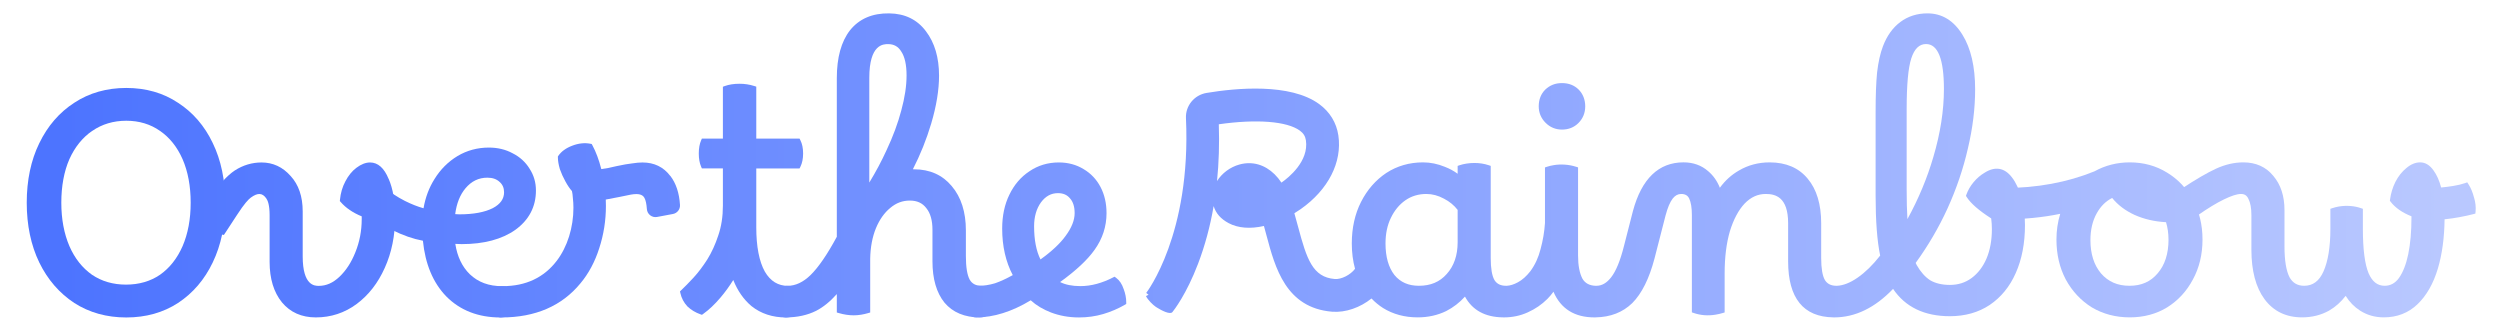 <svg width="374" height="50" viewBox="0 0 374 50" fill="none" xmlns="http://www.w3.org/2000/svg">
<path d="M79.217 25.225C78.611 24.24 77.755 23.464 76.693 22.933C75.65 22.362 74.455 22.077 73.135 22.077C71.427 22.077 69.849 22.505 68.448 23.343C67.053 24.182 65.893 25.341 65.001 26.786C64.19 28.07 63.637 29.537 63.361 31.156C62.495 30.919 61.563 30.549 60.587 30.063C59.414 29.466 58.38 28.779 57.506 28.025C56.819 27.446 56.244 27.16 55.744 27.16C55.16 27.16 54.634 27.441 54.206 27.981C53.747 28.507 53.515 29.087 53.515 29.702C53.515 30.317 53.756 30.839 54.237 31.321C55.517 32.507 57.02 33.55 58.71 34.424C60.279 35.214 61.813 35.744 63.267 36.012C63.615 39.503 64.783 42.299 66.749 44.328C68.819 46.428 71.552 47.494 74.87 47.494C75.472 47.494 75.98 47.267 76.314 46.856C76.684 46.446 76.876 45.893 76.876 45.22C76.876 44.546 76.729 43.976 76.444 43.543C76.123 43.066 75.668 42.812 75.137 42.812C73.126 42.812 71.534 42.223 70.277 41.019C69.131 39.9 68.404 38.375 68.114 36.484C68.43 36.507 68.752 36.52 69.073 36.52C72.39 36.52 75.088 35.802 77.095 34.384C79.141 32.904 80.176 30.924 80.176 28.494C80.176 27.285 79.85 26.184 79.213 25.221L79.217 25.225ZM75.409 28.766C75.409 29.756 74.861 30.531 73.732 31.133C72.524 31.749 70.838 32.065 68.72 32.065C68.52 32.065 68.315 32.056 68.096 32.034C68.306 30.429 68.823 29.127 69.639 28.164C70.54 27.098 71.61 26.581 72.912 26.581C73.692 26.581 74.29 26.79 74.754 27.227C75.195 27.62 75.409 28.123 75.409 28.766Z" fill="url(#paint0_linear_1175_13765)"/>
<path d="M100.268 26.313C99.26 24.984 97.864 24.306 96.121 24.306C95.684 24.306 95.153 24.351 94.56 24.445C93.981 24.507 93.2 24.645 92.224 24.855C91.359 25.073 90.596 25.221 89.954 25.296C89.602 23.91 89.156 22.715 88.621 21.729L88.518 21.542L88.313 21.502C87.461 21.337 86.556 21.435 85.62 21.791C84.674 22.148 83.974 22.657 83.537 23.294L83.461 23.41V23.548C83.461 24.034 83.555 24.614 83.756 25.301C83.97 25.916 84.251 26.54 84.59 27.151C84.906 27.731 85.232 28.213 85.562 28.583C85.629 28.837 85.673 29.18 85.7 29.617C85.758 30.108 85.785 30.598 85.785 31.08C85.785 32.542 85.566 33.983 85.138 35.361C84.71 36.734 84.09 37.96 83.292 39.013C81.37 41.528 78.654 42.807 75.216 42.807C74.45 42.807 73.165 43.115 73.165 45.171C73.165 45.799 73.33 46.343 73.656 46.776C74.008 47.244 74.485 47.489 75.038 47.489C80.09 47.489 84.063 45.768 86.841 42.379C88.063 40.917 89.004 39.155 89.642 37.149C90.306 35.12 90.645 32.988 90.645 30.812C90.645 30.496 90.636 30.175 90.623 29.854C91.189 29.76 91.871 29.631 92.656 29.466C93.481 29.287 94.056 29.171 94.382 29.113C94.68 29.06 94.953 29.033 95.193 29.033C95.996 29.033 96.272 29.359 96.411 29.608C96.598 29.947 96.718 30.509 96.772 31.28C96.799 31.646 96.977 31.985 97.267 32.208C97.557 32.435 97.931 32.525 98.292 32.458L100.674 32.012C101.311 31.891 101.766 31.316 101.726 30.665C101.619 28.881 101.133 27.414 100.277 26.308L100.268 26.313Z" fill="url(#paint1_linear_1175_13765)"/>
<path d="M58.139 26.767C57.471 25.135 56.539 24.305 55.361 24.305C54.701 24.305 54.01 24.578 53.31 25.108C52.664 25.594 52.111 26.272 51.669 27.128C51.228 27.949 50.956 28.876 50.858 29.884L50.84 30.076L50.965 30.218C51.727 31.101 52.784 31.823 54.113 32.367V32.778C54.113 34.526 53.792 36.194 53.163 37.741C52.566 39.248 51.763 40.483 50.773 41.415C49.81 42.325 48.802 42.766 47.692 42.766C47.094 42.766 45.284 42.766 45.284 38.352V31.618C45.284 29.402 44.673 27.619 43.478 26.33C42.296 24.988 40.834 24.305 39.13 24.305C37.712 24.305 36.37 24.702 35.139 25.492C33.949 26.276 32.656 27.717 31.18 29.897L29.503 32.408L29.654 32.653C30.074 33.331 30.604 33.875 31.224 34.267C31.831 34.651 32.49 34.923 33.191 35.083L33.494 35.15L35.447 32.167C36.553 30.455 37.181 29.808 37.52 29.563C38.582 28.782 39.273 28.863 39.839 29.688C40.067 30 40.334 30.691 40.334 32.189V39.19C40.334 41.692 40.954 43.721 42.176 45.228C43.42 46.726 45.123 47.484 47.246 47.484C49.502 47.484 51.558 46.811 53.355 45.477C55.134 44.157 56.547 42.343 57.555 40.086C58.59 37.808 59.111 35.226 59.111 32.412C59.111 30.129 58.786 28.225 58.144 26.758L58.139 26.767Z" fill="url(#paint2_linear_1175_13765)"/>
<path d="M31.825 21.394C30.603 18.834 28.855 16.806 26.63 15.374C24.427 13.903 21.823 13.158 18.893 13.158C15.964 13.158 13.342 13.903 11.117 15.37C8.883 16.806 7.121 18.848 5.873 21.434C4.629 23.976 4 26.968 4 30.326C4 33.683 4.629 36.689 5.873 39.262C7.121 41.821 8.883 43.859 11.117 45.326C13.351 46.762 15.964 47.493 18.893 47.493C21.823 47.493 24.423 46.762 26.63 45.326C28.86 43.859 30.608 41.817 31.825 39.262C33.069 36.68 33.698 33.675 33.698 30.33C33.698 26.986 33.069 23.945 31.825 21.398V21.394ZM13.797 19.588C15.255 18.576 16.972 18.063 18.893 18.063C20.815 18.063 22.51 18.576 23.946 19.588C25.381 20.574 26.514 21.996 27.312 23.811C28.115 25.657 28.525 27.846 28.525 30.321C28.525 32.796 28.119 34.959 27.312 36.831C26.514 38.651 25.381 40.087 23.946 41.099C22.51 42.084 20.793 42.579 18.849 42.579C16.905 42.579 15.21 42.08 13.757 41.099C12.312 40.078 11.175 38.642 10.386 36.827C9.583 34.963 9.173 32.774 9.173 30.317C9.173 27.86 9.578 25.644 10.381 23.811C11.201 21.992 12.352 20.569 13.797 19.579V19.588Z" fill="url(#paint3_linear_1175_13765)"/>
<path d="M119.614 25.194L119.739 24.948C120.006 24.413 120.145 23.744 120.145 22.964C120.145 22.184 120.011 21.515 119.739 20.98L119.614 20.735H113.139V12.962L112.827 12.864C112.131 12.641 111.396 12.53 110.642 12.53C109.79 12.53 109.05 12.646 108.435 12.869L108.145 12.976V20.735H105.001L104.885 21.002C104.654 21.533 104.538 22.193 104.538 22.964C104.538 23.736 104.654 24.395 104.885 24.926L105.001 25.194H108.145V30.768C108.145 32.404 107.913 33.902 107.454 35.222C107.021 36.547 106.468 37.76 105.808 38.821C105.14 39.864 104.453 40.774 103.762 41.523C103.057 42.285 102.433 42.923 101.911 43.418L101.728 43.592L101.782 43.837C101.947 44.6 102.299 45.269 102.848 45.853C103.396 46.37 104.052 46.763 104.792 47.021L105.01 47.097L105.198 46.963C106.058 46.352 106.923 45.532 107.775 44.529C108.462 43.726 109.104 42.843 109.697 41.889C110.343 43.503 111.253 44.809 112.417 45.79C113.83 46.919 115.574 47.494 117.598 47.494C118.24 47.494 118.762 47.248 119.088 46.812C119.462 46.401 119.65 45.853 119.65 45.175C119.65 43.079 118.562 42.767 117.911 42.767C116.403 42.767 115.257 42.067 114.419 40.631C113.567 39.102 113.139 36.863 113.139 33.983V25.198H119.614V25.194Z" fill="url(#paint4_linear_1175_13765)"/>
<path d="M148.273 43.569C147.983 43.043 147.497 42.762 146.859 42.762C146.012 42.762 145.423 42.455 145.066 41.839C144.687 41.135 144.496 39.944 144.496 38.303V34.468C144.496 31.726 143.787 29.496 142.387 27.851C140.995 26.174 139.096 25.327 136.737 25.327C136.679 25.327 136.621 25.327 136.563 25.327C137.682 23.146 138.605 20.85 139.305 18.496C140.086 15.874 140.482 13.461 140.482 11.321C140.482 8.619 139.823 6.38 138.52 4.677C137.223 2.933 135.381 2.033 133.04 2.001C130.494 1.961 128.523 2.822 127.154 4.539C125.848 6.215 125.188 8.619 125.188 11.678V35.422C123.756 38.076 122.436 39.998 121.264 41.144C120.167 42.214 119.007 42.758 117.83 42.758C117.219 42.758 116.706 43.003 116.385 43.435C116.011 43.841 115.824 44.408 115.824 45.121C115.824 45.772 115.971 46.316 116.256 46.749C116.573 47.23 117.027 47.484 117.563 47.484C119.261 47.484 120.782 47.154 122.093 46.499C123.145 45.959 124.184 45.121 125.188 43.993V46.749L125.509 46.842C126.253 47.061 127.003 47.172 127.729 47.172C128.073 47.172 128.443 47.141 128.826 47.079C129.188 47.021 129.535 46.94 129.865 46.842L130.182 46.749V38.709C130.213 36.983 130.503 35.449 131.038 34.143C131.573 32.85 132.296 31.828 133.187 31.102C134.061 30.361 135.02 30.005 136.108 30.005C137.196 30.005 137.99 30.37 138.574 31.133C139.189 31.882 139.497 32.974 139.497 34.375V39.101C139.497 41.719 140.099 43.797 141.298 45.277C142.538 46.744 144.322 47.484 146.587 47.484C147.229 47.484 147.751 47.239 148.076 46.807C148.451 46.401 148.638 45.848 148.638 45.166C148.638 44.483 148.518 43.993 148.268 43.565L148.273 43.569ZM130.048 11.637C130.048 6.599 132.162 6.599 132.857 6.599C133.736 6.599 134.387 6.964 134.846 7.736C135.359 8.516 135.622 9.707 135.622 11.281C135.622 12.855 135.359 14.598 134.833 16.52C134.338 18.407 133.598 20.409 132.63 22.464C131.894 24.078 131.029 25.702 130.048 27.311V11.637Z" fill="url(#paint5_linear_1175_13765)"/>
<path d="M168.097 43.239C167.856 42.499 167.477 41.933 166.96 41.554L166.737 41.393L166.491 41.518C165.711 41.924 164.899 42.241 164.083 42.464C163.254 42.691 162.425 42.802 161.613 42.802C160.405 42.802 159.392 42.597 158.59 42.196C160.971 40.479 162.71 38.852 163.758 37.358C164.94 35.712 165.537 33.871 165.537 31.882C165.537 30.424 165.234 29.108 164.636 27.971C164.034 26.83 163.183 25.934 162.113 25.305C161.033 24.64 159.785 24.302 158.398 24.302C156.766 24.302 155.286 24.747 154.006 25.621C152.722 26.464 151.709 27.65 150.996 29.14C150.287 30.584 149.926 32.288 149.926 34.196C149.926 36.823 150.456 39.164 151.509 41.157C150.505 41.714 149.614 42.12 148.864 42.374C148.017 42.629 147.174 42.758 146.363 42.758C145.596 42.758 144.312 43.066 144.312 45.121C144.312 45.786 144.454 46.321 144.744 46.749C145.061 47.23 145.516 47.484 146.051 47.484C148.65 47.484 151.388 46.624 154.198 44.925C155.018 45.679 156.035 46.289 157.221 46.744C158.51 47.235 159.914 47.489 161.395 47.489H161.439C162.688 47.489 163.901 47.319 165.042 46.981C166.175 46.646 167.258 46.182 168.262 45.603L168.485 45.474V45.215C168.485 44.577 168.355 43.913 168.101 43.239H168.097ZM158.269 28.894C159.054 28.894 159.642 29.149 160.079 29.684C160.534 30.188 160.766 30.928 160.766 31.882C160.766 32.934 160.316 34.076 159.424 35.28C158.603 36.421 157.337 37.608 155.656 38.812C155.023 37.541 154.701 35.873 154.701 33.844C154.701 32.426 155.049 31.222 155.727 30.277C156.418 29.349 157.248 28.894 158.269 28.894Z" fill="url(#paint6_linear_1175_13765)"/>
<path d="M328.059 29.918C327.131 28.188 325.834 26.815 324.202 25.829C322.565 24.808 320.684 24.291 318.615 24.291C316.715 24.291 314.94 24.741 313.339 25.629C309.259 27.288 304.702 28.126 299.797 28.126C299.079 28.126 297.88 28.42 297.88 30.4C297.88 31.051 298.04 31.617 298.37 32.094C298.722 32.563 299.213 32.808 299.797 32.808C302.767 32.808 305.594 32.531 308.211 31.987C307.832 33.209 307.645 34.502 307.645 35.84C307.645 38.043 308.113 40.05 309.036 41.806C309.991 43.563 311.306 44.968 312.947 45.989C314.619 46.979 316.523 47.478 318.615 47.478C320.706 47.478 322.583 46.974 324.202 45.985C325.838 44.964 327.136 43.554 328.059 41.806C329.013 40.058 329.495 38.052 329.495 35.84C329.495 33.628 329.013 31.64 328.059 29.918ZM324.411 35.84C324.411 37.949 323.863 39.653 322.779 40.897C321.731 42.145 320.354 42.752 318.57 42.752C316.786 42.752 315.395 42.145 314.316 40.906C313.259 39.657 312.728 37.98 312.728 35.929C312.728 34.355 313.054 32.991 313.696 31.867C314.267 30.85 315.034 30.092 315.979 29.615C316.831 30.668 317.955 31.515 319.319 32.144C320.737 32.781 322.324 33.151 324.037 33.24C324.282 34.039 324.407 34.913 324.407 35.84H324.411Z" fill="url(#paint7_linear_1175_13765)"/>
<path d="M370.106 29.535C369.914 28.777 369.642 28.117 369.29 27.573L369.098 27.279L368.768 27.395C368.291 27.564 367.689 27.707 366.971 27.823C366.373 27.916 365.776 27.997 365.196 28.05C364.92 27.007 364.536 26.15 364.064 25.508C363.502 24.701 362.824 24.291 362.048 24.291C361.348 24.291 360.652 24.581 359.988 25.147C359.346 25.66 358.797 26.351 358.351 27.212C357.946 28.028 357.674 28.915 357.549 29.852L357.526 30.034L357.638 30.181C358.325 31.078 359.372 31.809 360.755 32.358V32.585C360.755 34.627 360.594 36.46 360.273 38.025C359.961 39.532 359.493 40.736 358.878 41.597C358.307 42.373 357.607 42.752 356.742 42.752C355.676 42.752 354.891 42.141 354.343 40.883C353.772 39.519 353.486 37.28 353.486 34.23V31.238L353.188 31.136C352.242 30.806 351.083 30.699 349.883 30.895C349.536 30.957 349.215 31.038 348.929 31.136L348.626 31.238V34.235C348.626 36.924 348.278 39.069 347.596 40.607C346.954 42.047 346.009 42.752 344.702 42.752C343.708 42.752 342.99 42.333 342.513 41.476C342.013 40.504 341.759 38.953 341.759 36.866V31.426C341.759 29.334 341.197 27.617 340.1 26.329C339.008 24.978 337.496 24.291 335.605 24.291C334.268 24.291 332.903 24.603 331.543 25.223C330.223 25.825 328.475 26.842 326.357 28.242C325.563 28.755 325.394 29.41 325.394 29.865C325.394 30.507 325.639 31.118 326.13 31.675C326.634 32.251 327.164 32.54 327.713 32.54C328.096 32.54 328.466 32.424 328.814 32.193C330.277 31.167 331.592 30.369 332.725 29.82C333.817 29.29 334.665 29.018 335.249 29.018C335.788 29.018 336.132 29.241 336.368 29.758C336.658 30.315 336.809 31.131 336.809 32.184V37.356C336.809 40.5 337.469 42.988 338.771 44.754C340.105 46.56 341.995 47.478 344.39 47.478C345.857 47.478 347.204 47.144 348.403 46.484C349.384 45.918 350.222 45.169 350.909 44.259C351.489 45.186 352.216 45.927 353.072 46.471C354.12 47.139 355.31 47.478 356.612 47.478C358.597 47.478 360.287 46.823 361.647 45.525C363.007 44.228 364.037 42.422 364.71 40.157C365.343 38.029 365.678 35.559 365.709 32.808C366.516 32.723 367.261 32.616 367.934 32.487C368.741 32.34 369.441 32.184 370.016 32.032L370.315 31.952L370.346 31.64C370.413 30.962 370.329 30.244 370.11 29.526L370.106 29.535Z" fill="url(#paint8_linear_1175_13765)"/>
<path fill-rule="evenodd" clip-rule="evenodd" d="M302.387 29.566C302.044 28.296 301.567 27.27 300.974 26.521C299.854 25.049 298.423 24.875 296.92 25.825C296.309 26.177 295.743 26.663 295.239 27.265C294.767 27.836 294.41 28.451 294.178 29.098L294.107 29.303L294.223 29.486C294.833 30.436 296.033 31.484 297.883 32.674C297.95 33.209 297.986 33.749 297.986 34.284C297.986 35.943 297.714 37.432 297.174 38.699C296.644 39.925 295.895 40.897 294.954 41.593C294.013 42.284 292.947 42.623 291.694 42.623C290.53 42.623 289.545 42.386 288.769 41.936C288.002 41.445 287.315 40.669 286.74 39.657C286.689 39.56 286.642 39.458 286.592 39.349L286.584 39.332C288.435 36.786 290.031 34.057 291.337 31.212C292.675 28.269 293.705 25.241 294.396 22.213C295.114 19.194 295.48 16.22 295.48 13.371C295.48 9.973 294.842 7.226 293.585 5.202C292.283 3.079 290.521 2 288.345 2C286.798 2 285.434 2.437 284.288 3.293C283.15 4.145 282.277 5.367 281.688 6.923C281.291 7.962 280.997 9.273 280.814 10.829C280.662 12.345 280.591 14.312 280.591 16.849V29.245C280.591 33.04 280.818 36.059 281.273 38.235C280.181 39.635 279.044 40.745 277.889 41.544C276.773 42.315 275.73 42.719 274.796 42.754C274.781 42.753 274.767 42.753 274.752 42.753C274.742 42.753 274.733 42.752 274.723 42.752C273.929 42.752 273.367 42.472 273.011 41.905C272.636 41.263 272.449 40.153 272.449 38.606V33.388C272.449 30.557 271.767 28.314 270.429 26.727C269.096 25.108 267.183 24.292 264.735 24.292C263.058 24.292 261.511 24.702 260.146 25.509C259.036 26.142 258.077 27.007 257.292 28.091C256.891 27.079 256.298 26.245 255.535 25.603C254.537 24.729 253.297 24.287 251.852 24.287C248.133 24.287 245.587 26.74 244.285 31.578L242.947 36.8C242.399 38.985 241.752 40.568 241.021 41.495C240.361 42.338 239.643 42.752 238.832 42.752C238.795 42.752 238.758 42.753 238.719 42.755C237.786 42.727 237.135 42.375 236.737 41.7C236.3 40.879 236.077 39.702 236.077 38.208V25.041L235.765 24.942C234.681 24.599 233.482 24.528 232.434 24.706C232.055 24.768 231.721 24.849 231.431 24.947L231.128 25.049V33.366C231.043 34.668 230.82 35.974 230.472 37.254C230.16 38.498 229.647 39.617 228.947 40.567C228.363 41.316 227.734 41.878 227.079 42.23C226.475 42.557 225.903 42.735 225.384 42.755C225.352 42.753 225.32 42.752 225.287 42.752C224.493 42.752 223.931 42.471 223.574 41.905C223.2 41.263 223.012 40.153 223.012 38.605V24.817L222.709 24.715C222.049 24.492 221.322 24.381 220.56 24.381C220.159 24.381 219.757 24.412 219.374 24.474C219.004 24.532 218.665 24.617 218.366 24.715L218.063 24.817V25.995C217.497 25.571 216.85 25.223 216.137 24.951C215.071 24.514 213.978 24.291 212.89 24.291C210.848 24.291 208.997 24.826 207.379 25.883C205.805 26.936 204.538 28.385 203.615 30.2C202.697 32.006 202.229 34.101 202.229 36.42C202.229 37.773 202.391 39.041 202.714 40.213C202.046 41.105 200.683 41.823 199.67 41.739C196.366 41.463 195.483 38.747 194.203 33.958C194.025 33.285 193.838 32.589 193.637 31.903C193.967 31.702 194.288 31.492 194.6 31.274C198.707 28.384 200.807 24.269 200.219 20.264C199.938 18.356 198.943 16.733 197.342 15.564C193.008 12.407 184.933 13.165 180.505 13.901C178.659 14.209 177.334 15.828 177.419 17.674C178.222 35.069 171.542 43.737 171.475 43.822L171.823 44.098L171.435 44.294C171.738 44.897 172.474 45.61 172.889 45.891C172.906 45.904 174.28 46.823 175.029 46.823C175.19 46.823 175.319 46.783 175.399 46.68C175.609 46.422 177.482 44.045 179.23 39.456C180.255 36.763 181.035 33.883 181.562 30.832C181.892 31.921 182.623 32.745 183.8 33.379C185.205 34.128 187.024 34.275 189.084 33.807C189.213 34.27 189.343 34.752 189.472 35.238C190.761 40.054 192.366 46.051 199.269 46.631C201.308 46.796 203.5 46.002 205.176 44.654C205.693 45.196 206.267 45.671 206.897 46.074C208.391 47.006 210.135 47.479 212.083 47.479C213.63 47.479 215.062 47.162 216.346 46.538C217.416 45.989 218.357 45.263 219.16 44.371C220.266 46.403 222.172 47.446 224.843 47.478C224.888 47.482 224.932 47.483 224.974 47.483C226.254 47.483 227.453 47.229 228.546 46.73C229.66 46.235 230.65 45.557 231.489 44.719C231.805 44.402 232.109 44.045 232.398 43.644C233.491 46.19 235.551 47.483 238.53 47.483C238.59 47.483 238.648 47.481 238.705 47.478C240.931 47.44 242.772 46.723 244.187 45.343C245.605 43.925 246.724 41.682 247.514 38.672L249.163 32.251C249.476 31.07 249.837 30.209 250.242 29.696C250.604 29.241 251.014 29.018 251.5 29.018C252.097 29.018 252.481 29.237 252.704 29.701C252.971 30.262 253.105 31.096 253.105 32.184V46.73L253.408 46.833C254.381 47.158 255.46 47.274 256.655 47.073C257.029 47.011 257.377 46.931 257.689 46.837L258.006 46.743V40.884C258.006 38.498 258.269 36.38 258.791 34.592C259.335 32.822 260.079 31.426 261.002 30.445C261.934 29.487 262.969 29.018 264.159 29.018C265.595 29.018 267.504 29.473 267.504 33.388V39.096C267.504 44.598 269.783 47.419 274.271 47.478C274.313 47.481 274.355 47.483 274.397 47.483C277.536 47.483 280.497 46.047 283.204 43.216C285.028 45.927 287.882 47.305 291.699 47.305C293.977 47.305 295.984 46.738 297.656 45.624C299.35 44.482 300.666 42.872 301.558 40.843C302.472 38.801 302.936 36.384 302.936 33.66C302.936 32.17 302.748 30.793 302.383 29.571L302.387 29.566ZM290.811 13.322C290.811 16.532 290.276 19.952 289.224 23.497C288.319 26.614 287.021 29.731 285.349 32.781C285.273 31.511 285.237 30.026 285.237 28.349V16.309C285.237 12.684 285.469 10.138 285.929 8.733C286.401 7.289 287.124 6.588 288.136 6.588C289.911 6.588 290.811 8.854 290.811 13.322ZM218.063 36.242V31.399C217.528 30.708 216.846 30.146 216.03 29.727C215.164 29.254 214.277 29.018 213.381 29.018C212.204 29.018 211.147 29.335 210.246 29.963C209.336 30.597 208.605 31.484 208.074 32.599C207.539 33.691 207.272 34.975 207.272 36.42C207.272 38.418 207.722 40.005 208.605 41.138C209.497 42.221 210.696 42.752 212.266 42.752C214.023 42.752 215.387 42.177 216.435 40.986C217.514 39.791 218.063 38.199 218.063 36.242ZM182.333 18.592C182.431 21.534 182.342 24.368 182.066 27.087C182.792 25.936 184.01 24.995 185.432 24.608C185.914 24.474 186.386 24.411 186.855 24.411C188.723 24.411 190.453 25.437 191.702 27.319C191.715 27.31 191.727 27.301 191.74 27.292C191.752 27.283 191.764 27.274 191.777 27.265C192.736 26.592 195.831 24.148 195.363 20.987C195.273 20.38 194.993 19.93 194.453 19.538C192.531 18.137 188.001 17.785 182.333 18.592Z" fill="url(#paint9_linear_1175_13765)"/>
<path d="M233.672 19.386C234.653 19.386 235.478 19.056 236.129 18.41C236.807 17.732 237.15 16.889 237.15 15.908C237.15 14.927 236.82 14.057 236.173 13.406C235.522 12.755 234.684 12.43 233.672 12.43C232.66 12.43 231.857 12.755 231.17 13.406C230.519 14.057 230.194 14.896 230.194 15.908C230.194 16.858 230.537 17.687 231.215 18.365C231.893 19.043 232.718 19.386 233.672 19.386Z" fill="url(#paint10_linear_1175_13765)"/>
<defs>
<linearGradient id="paint0_linear_1175_13765" x1="9.077" y1="37.356" x2="365.758" y2="37.356" gradientUnits="userSpaceOnUse">
<stop stop-color="#4D74FF"/>
<stop offset="1" stop-color="#B9C8FF"/>
</linearGradient>
<linearGradient id="paint1_linear_1175_13765" x1="9.077" y1="37.356" x2="365.758" y2="37.356" gradientUnits="userSpaceOnUse">
<stop stop-color="#4D74FF"/>
<stop offset="1" stop-color="#B9C8FF"/>
</linearGradient>
<linearGradient id="paint2_linear_1175_13765" x1="9.077" y1="37.356" x2="365.758" y2="37.356" gradientUnits="userSpaceOnUse">
<stop stop-color="#4D74FF"/>
<stop offset="1" stop-color="#B9C8FF"/>
</linearGradient>
<linearGradient id="paint3_linear_1175_13765" x1="9.077" y1="37.356" x2="365.758" y2="37.356" gradientUnits="userSpaceOnUse">
<stop stop-color="#4D74FF"/>
<stop offset="1" stop-color="#B9C8FF"/>
</linearGradient>
<linearGradient id="paint4_linear_1175_13765" x1="9.077" y1="37.356" x2="365.758" y2="37.356" gradientUnits="userSpaceOnUse">
<stop stop-color="#4D74FF"/>
<stop offset="1" stop-color="#B9C8FF"/>
</linearGradient>
<linearGradient id="paint5_linear_1175_13765" x1="9.077" y1="37.356" x2="365.758" y2="37.356" gradientUnits="userSpaceOnUse">
<stop stop-color="#4D74FF"/>
<stop offset="1" stop-color="#B9C8FF"/>
</linearGradient>
<linearGradient id="paint6_linear_1175_13765" x1="9.077" y1="37.356" x2="365.758" y2="37.356" gradientUnits="userSpaceOnUse">
<stop stop-color="#4D74FF"/>
<stop offset="1" stop-color="#B9C8FF"/>
</linearGradient>
<linearGradient id="paint7_linear_1175_13765" x1="9.077" y1="37.356" x2="365.758" y2="37.356" gradientUnits="userSpaceOnUse">
<stop stop-color="#4D74FF"/>
<stop offset="1" stop-color="#B9C8FF"/>
</linearGradient>
<linearGradient id="paint8_linear_1175_13765" x1="9.077" y1="37.356" x2="365.758" y2="37.356" gradientUnits="userSpaceOnUse">
<stop stop-color="#4D74FF"/>
<stop offset="1" stop-color="#B9C8FF"/>
</linearGradient>
<linearGradient id="paint9_linear_1175_13765" x1="9.077" y1="37.356" x2="365.758" y2="37.356" gradientUnits="userSpaceOnUse">
<stop stop-color="#4D74FF"/>
<stop offset="1" stop-color="#B9C8FF"/>
</linearGradient>
<linearGradient id="paint10_linear_1175_13765" x1="9.077" y1="37.356" x2="365.758" y2="37.356" gradientUnits="userSpaceOnUse">
<stop stop-color="#4D74FF"/>
<stop offset="1" stop-color="#B9C8FF"/>
</linearGradient>
</defs>
</svg>
